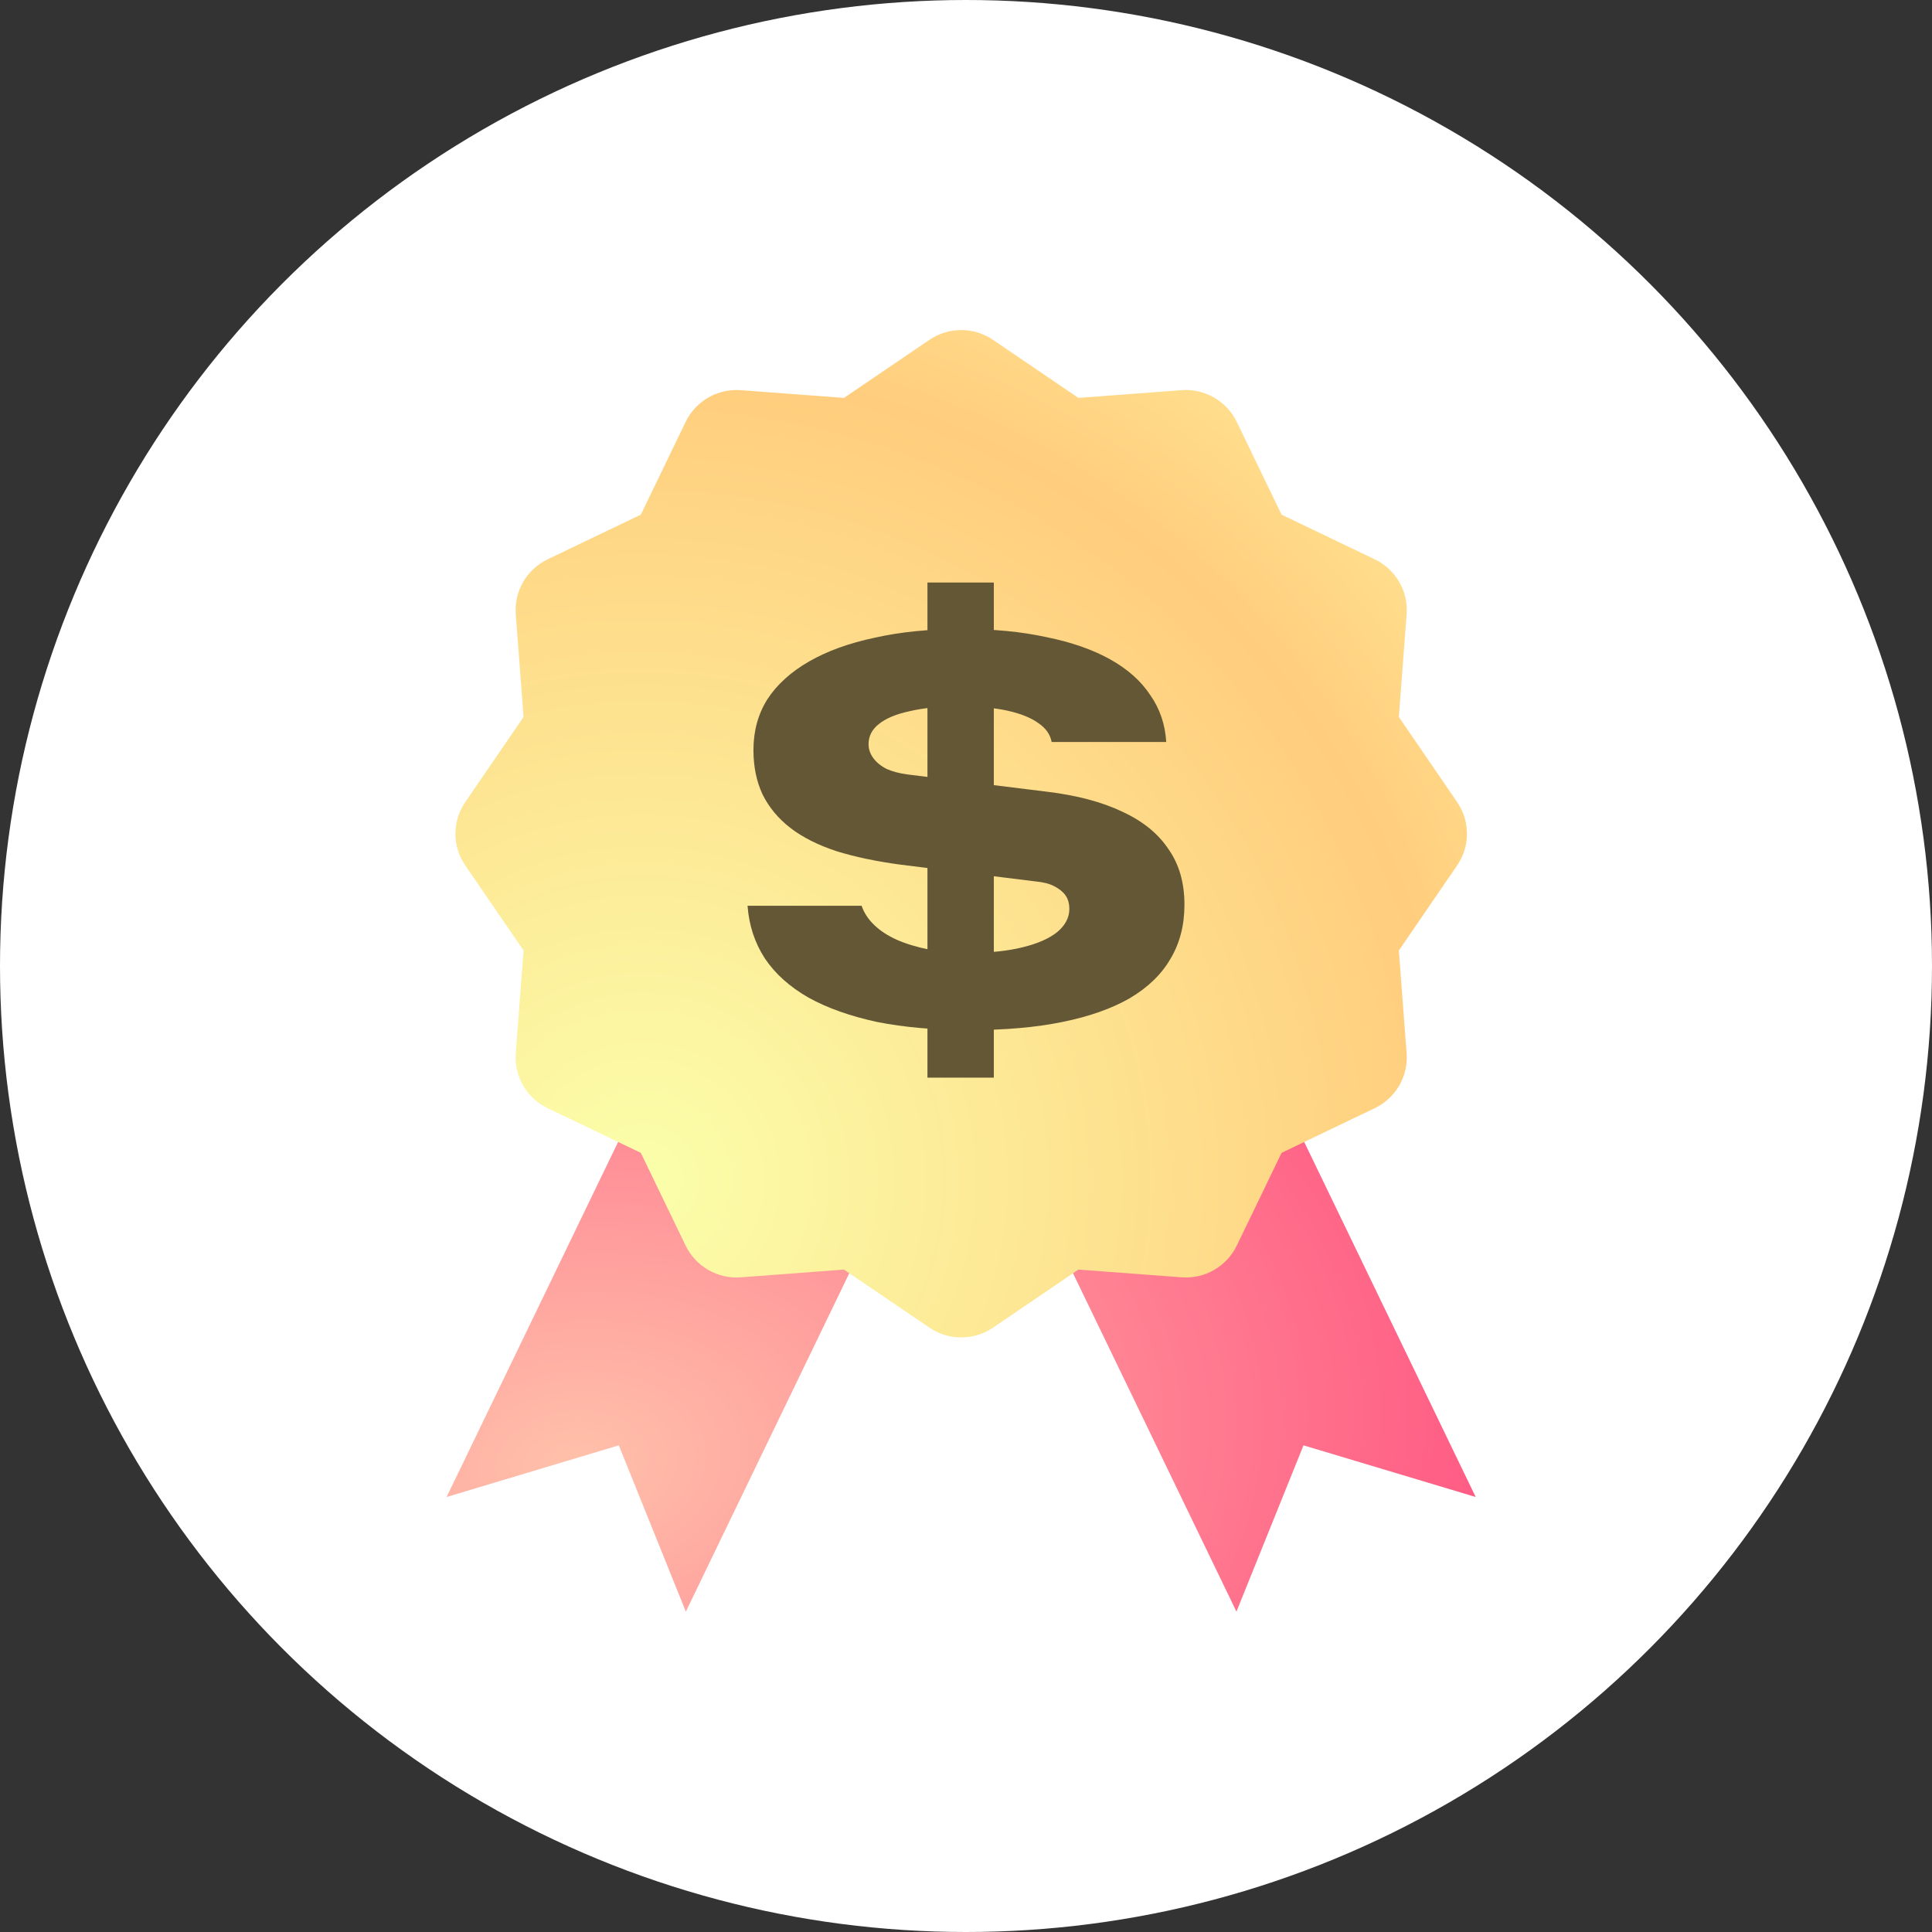 <svg width="240" height="240" viewBox="0 0 240 240" fill="none" xmlns="http://www.w3.org/2000/svg">
<rect x="0" y="0" width="240" height="240" fill="#333333" stroke="none"/>
<circle cx="120" cy="120" r="120" fill="white"/>
<path d="M76.871 179.546L55.477 185.962L89.284 115.981L119.004 130.208L85.198 200.201L76.871 179.546Z" fill="url(#paint0_radial_346_4)"/>
<path d="M161.924 179.546L183.317 185.962L149.511 115.981L119.79 130.208L153.596 200.201L161.924 179.546Z" fill="url(#paint1_radial_346_4)"/>
<path d="M123.356 42.221L133.968 49.431L146.779 48.468C149.656 48.251 152.376 49.816 153.633 52.404L159.204 63.935L170.783 69.484C173.382 70.736 174.953 73.432 174.736 76.308L173.769 89.067L181.009 99.635C182.64 102.007 182.64 105.136 181.009 107.507L173.769 118.075L174.736 130.834C174.953 133.699 173.382 136.407 170.783 137.659L159.204 143.208L153.633 154.739C152.376 157.327 149.668 158.891 146.779 158.675L133.968 157.712L123.356 164.922C120.975 166.547 117.832 166.547 115.451 164.922L104.839 157.712L92.028 158.675C89.151 158.891 86.431 157.327 85.174 154.739L79.603 143.208L68.024 137.659C65.425 136.407 63.854 133.711 64.071 130.834L65.038 118.075L57.798 107.507C56.167 105.136 56.167 102.007 57.798 99.635L65.038 89.067L64.071 76.308C63.854 73.444 65.425 70.736 68.024 69.484L79.603 63.935L85.174 52.404C86.431 49.816 89.139 48.251 92.028 48.468L104.839 49.431L115.451 42.221C117.832 40.596 120.975 40.596 123.356 42.221Z" fill="url(#paint2_radial_346_4)"/>
<path d="M115.211 133.869V72.362H123.458V133.869H115.211ZM120.532 127.96C116.187 127.96 112.329 127.625 108.959 126.953C105.634 126.237 102.796 125.23 100.446 123.931C98.096 122.588 96.278 120.955 94.993 119.03C93.751 117.105 93.042 114.934 92.864 112.516H107.031C107.341 113.412 107.873 114.217 108.627 114.934C109.381 115.65 110.312 116.254 111.42 116.747C112.529 117.239 113.859 117.642 115.411 117.955C116.963 118.224 118.67 118.358 120.532 118.358C123.015 118.358 125.165 118.134 126.983 117.687C128.846 117.239 130.287 116.612 131.306 115.807C132.326 114.956 132.836 113.994 132.836 112.919C132.836 112.248 132.681 111.688 132.371 111.24C132.06 110.793 131.595 110.412 130.974 110.099C130.398 109.786 129.622 109.584 128.646 109.495L111.886 107.413C108.871 107.01 106.21 106.451 103.905 105.734C101.599 104.973 99.692 104.011 98.185 102.847C96.677 101.683 95.525 100.295 94.727 98.684C93.973 97.072 93.596 95.237 93.596 93.178C93.596 90.805 94.172 88.701 95.325 86.866C96.522 85.03 98.251 83.464 100.513 82.165C102.774 80.867 105.501 79.882 108.693 79.211C111.886 78.495 115.499 78.136 119.534 78.136C123.436 78.136 126.917 78.472 129.976 79.144C133.08 79.77 135.718 80.688 137.891 81.897C140.063 83.106 141.726 84.583 142.879 86.329C144.076 88.03 144.741 89.977 144.874 92.171H130.641C130.464 91.23 129.91 90.447 128.979 89.82C128.048 89.149 126.762 88.634 125.121 88.276C123.481 87.918 121.485 87.739 119.135 87.739C116.785 87.739 114.746 87.94 113.016 88.343C111.332 88.701 110.046 89.238 109.159 89.955C108.317 90.626 107.895 91.454 107.895 92.439C107.895 93.066 108.095 93.648 108.494 94.185C108.893 94.722 109.447 95.17 110.157 95.528C110.866 95.841 111.708 96.065 112.684 96.199L130.043 98.348C133.767 98.796 136.893 99.624 139.421 100.833C141.948 101.996 143.855 103.541 145.14 105.466C146.471 107.346 147.136 109.651 147.136 112.382C147.136 114.934 146.559 117.172 145.406 119.097C144.298 121.022 142.613 122.656 140.352 123.999C138.09 125.297 135.297 126.282 131.972 126.953C128.69 127.625 124.877 127.96 120.532 127.96Z" fill="#635735"/>
<defs>
<radialGradient id="paint0_radial_346_4" cx="0" cy="0" r="1" gradientTransform="matrix(157.386 -73.591 93.359 103.685 71.46 181.789)" gradientUnits="userSpaceOnUse">
<stop stop-color="#FFC1AA"/>
<stop offset="0.624" stop-color="#FF5B84"/>
<stop offset="1" stop-color="white"/>
</radialGradient>
<radialGradient id="paint1_radial_346_4" cx="0" cy="0" r="1" gradientTransform="matrix(157.386 -73.591 93.359 103.685 71.46 181.789)" gradientUnits="userSpaceOnUse">
<stop stop-color="#FFC1AA"/>
<stop offset="0.624" stop-color="#FF5B84"/>
<stop offset="1" stop-color="white"/>
</radialGradient>
<radialGradient id="paint2_radial_346_4" cx="0" cy="0" r="1" gradientUnits="userSpaceOnUse" gradientTransform="translate(79.598 147.136) rotate(-36.012) scale(161.023 160.358)">
<stop stop-color="#FBFFAA"/>
<stop offset="0.632" stop-color="#FFCD7D"/>
<stop offset="1" stop-color="#FFFEAA"/>
</radialGradient>
</defs>
</svg>
